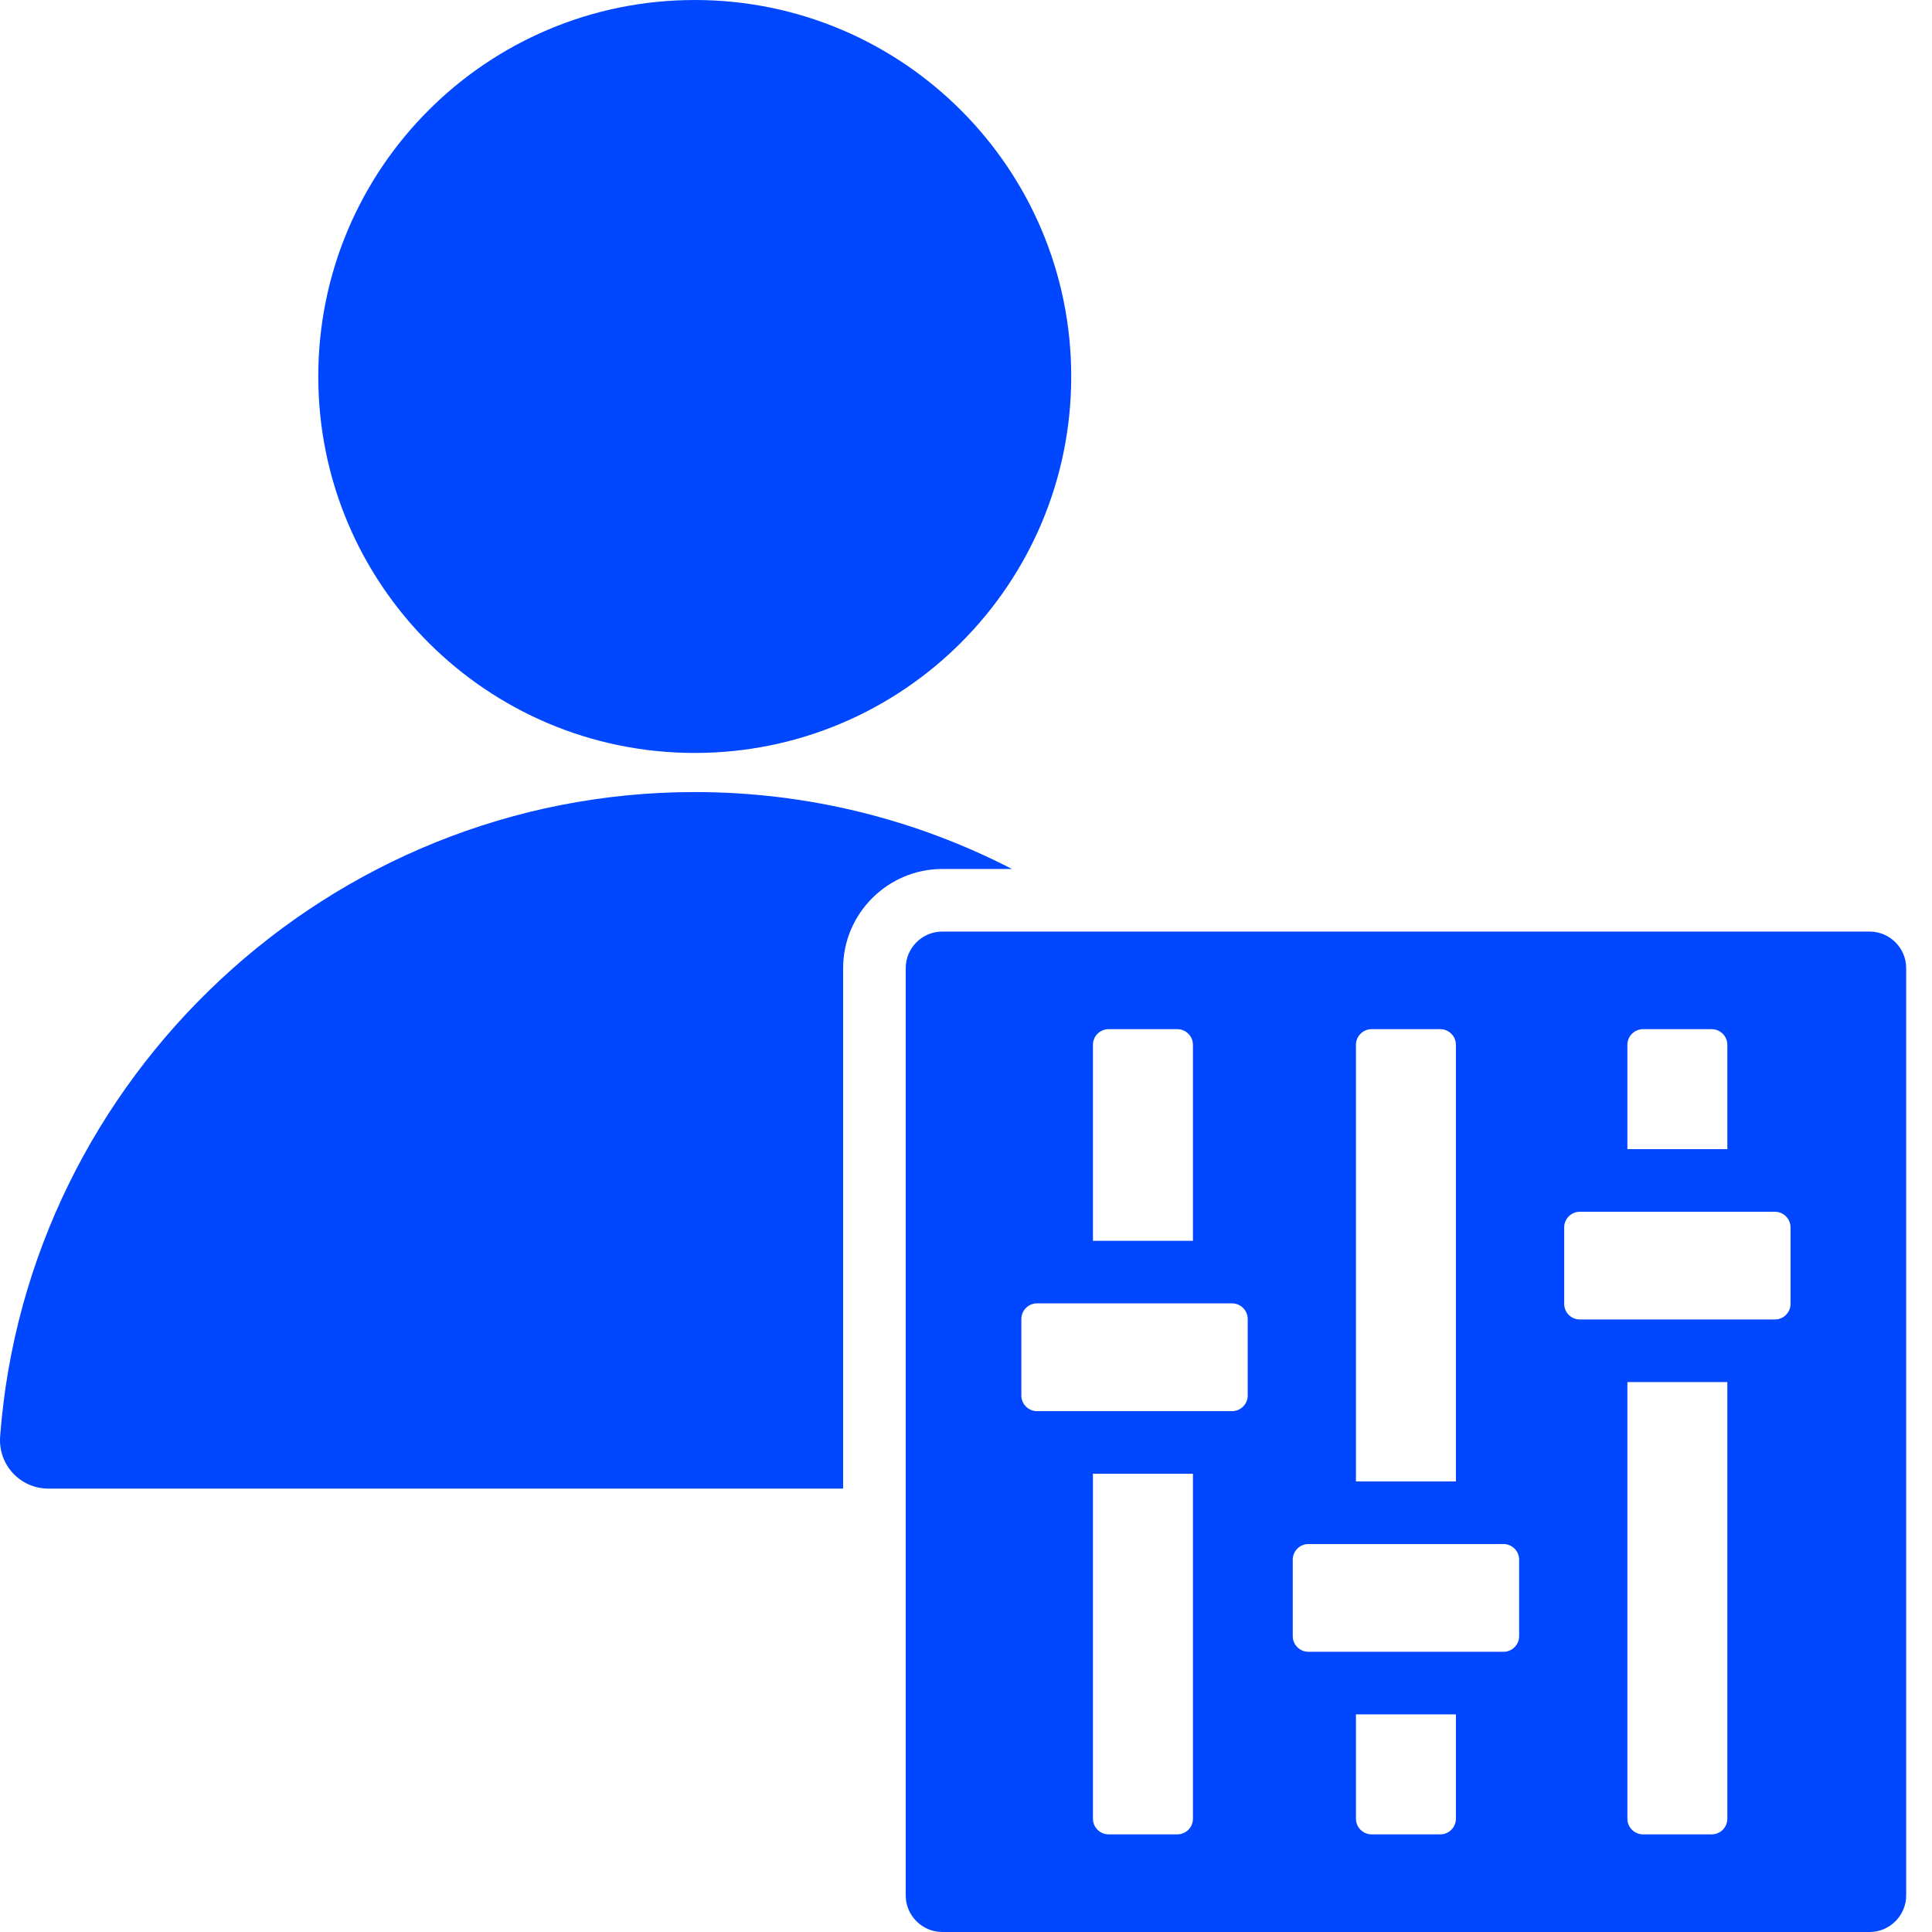 <svg width="69" height="69" viewBox="0 0 69 69" fill="none" xmlns="http://www.w3.org/2000/svg">
<path d="M66.772 33.27H33.653C32.934 33.27 32.347 33.857 32.347 34.575V67.694C32.347 68.412 32.934 69 33.653 69H66.772C67.49 69 68.078 68.412 68.078 67.694V34.575C68.078 33.857 67.49 33.27 66.772 33.27ZM58.121 37.315C58.121 37.007 58.372 36.756 58.679 36.756H61.133C61.44 36.756 61.691 37.007 61.691 37.315V41.042H58.121V37.315H58.121ZM48.427 37.315C48.427 37.007 48.678 36.756 48.986 36.756H51.439C51.746 36.756 51.997 37.007 51.997 37.315V52.909H48.427V37.315ZM39.034 37.315C39.034 37.007 39.285 36.756 39.593 36.756H42.046C42.354 36.756 42.605 37.007 42.605 37.315V44.315H39.034V37.315ZM42.605 64.955C42.605 65.262 42.354 65.513 42.046 65.513H39.593C39.285 65.513 39.034 65.262 39.034 64.955V52.633H42.605V64.955ZM44.561 49.839C44.561 50.147 44.31 50.398 44.002 50.398H37.035C36.728 50.398 36.477 50.147 36.477 49.839V47.108C36.477 46.8 36.728 46.549 37.035 46.549H44.002C44.31 46.549 44.561 46.8 44.561 47.108V49.839ZM51.997 64.955C51.997 65.262 51.746 65.513 51.439 65.513H48.986C48.678 65.513 48.427 65.262 48.427 64.955V61.228H51.997V64.955ZM54.255 58.434C54.255 58.742 54.004 58.993 53.696 58.993H46.729C46.421 58.993 46.17 58.742 46.17 58.434V55.703C46.17 55.395 46.421 55.144 46.729 55.144H53.696C54.004 55.144 54.255 55.395 54.255 55.703V58.434ZM61.691 64.955C61.691 65.262 61.44 65.513 61.132 65.513H58.679C58.372 65.513 58.121 65.262 58.121 64.955V49.36H61.691V64.955H61.691ZM63.948 46.566C63.948 46.874 63.697 47.125 63.389 47.125H56.422C56.115 47.125 55.864 46.874 55.864 46.566V43.835C55.864 43.528 56.115 43.277 56.422 43.277H63.389C63.697 43.277 63.948 43.528 63.948 43.835V46.566ZM33.653 31.035C31.705 31.035 30.112 32.628 30.112 34.575V53.165H1.736C0.72 53.165 -0.071 52.313 0.005 51.3C0.967 38.48 11.758 28.288 24.813 28.288C28.886 28.288 32.739 29.28 36.142 31.035H33.653ZM11.367 13.445C11.367 6.02 17.387 0 24.813 0C32.239 0 38.258 6.02 38.258 13.445C38.258 20.871 32.239 26.891 24.813 26.891C17.387 26.891 11.367 20.871 11.367 13.445Z" fill="#0047FF"/>
</svg>
